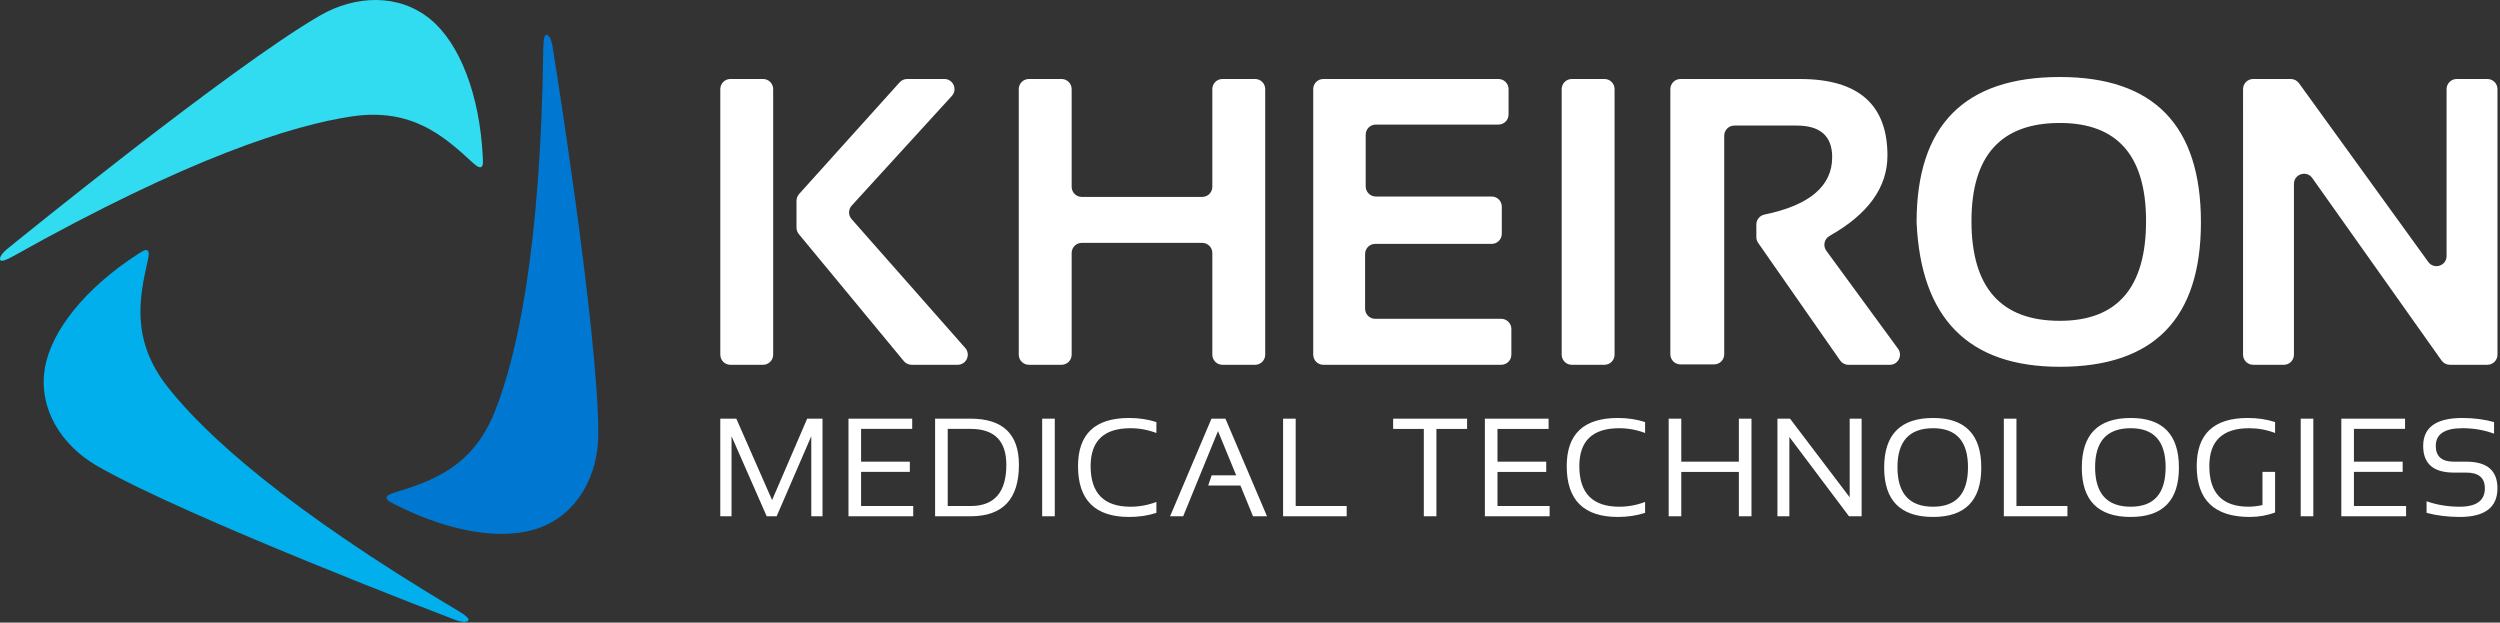 <svg height="197" viewBox="0 0 791 197" width="791" xmlns="http://www.w3.org/2000/svg"><rect x="0" y="0" width="791" height="197" fill="#333333" stroke="none"/><g fill="none" fill-rule="evenodd"><g fill="#fff" transform="translate(227.9 24.364)"><path d="m71.959 135.743v-24.407h7.223c7.545 0 11.322 3.79 11.322 11.363 0 8.697-3.777 13.044-11.322 13.044zm7.223 3.242c10.206 0 15.309-5.432 15.309-16.286 0-9.735-5.103-14.599-15.309-14.599h-11.215v30.885zm-38.62-30.886v30.882h20.485v-3.239h-16.496v-10.798h15.419v-3.241h-15.419v-10.365h16.173v-3.239zm-37.003 30.883v-25.332l11.126 25.332h3.15l10.954-25.332v25.332h3.556v-30.885h-4.85l-11.104 25.766-11.323-25.766h-5.068v30.885zm536.313-1.079c3.234.864 6.728 1.294 10.481 1.294 7.962 0 11.943-3.023 11.943-9.068 0-5.617-3.284-8.422-9.853-8.422h-3.965c-3.796 0-5.695-1.657-5.695-4.969 0-3.745 2.803-5.617 8.412-5.617 3.594 0 6.932.579 10.023 1.73v-3.672c-3.091-.864-6.429-1.297-10.023-1.297-8.27 0-12.402 2.954-12.402 8.856 0 5.614 3.228 8.423 9.685 8.423h3.965c3.911 0 5.867 1.654 5.867 4.968 0 3.887-2.653 5.829-7.957 5.829-3.753 0-7.247-.575-10.481-1.726zm-26.976-29.804v30.882h20.488v-3.239h-16.498v-10.798h15.419v-3.241h-15.419v-10.365h16.173v-3.239zm-12.847 30.881h3.987v-30.882h-3.987zm-8.11-14.036h-3.989v10.497c-1.611.344-3.077.516-4.398.516-8.283 0-12.423-4.282-12.423-12.847 0-7.992 4.205-11.987 12.616-11.987 2.803 0 5.534.503 8.194 1.512v-3.457c-2.66-.864-5.533-1.297-8.624-1.297-10.785 0-16.175 5.076-16.175 15.229 0 10.725 5.587 16.089 16.756 16.089 2.876 0 5.555-.476 8.043-1.426zm-45.671 11.015c-7.519 0-11.277-4.169-11.277-12.503 0-8.224 3.758-12.334 11.277-12.334 7.36 0 11.04 4.11 11.04 12.334 0 8.334-3.68 12.503-11.04 12.503zm-15.481-12.377c0 10.414 5.159 15.616 15.481 15.616 10.163 0 15.245-5.202 15.245-15.616 0-10.464-5.082-15.699-15.245-15.699-10.322 0-15.481 5.235-15.481 15.699zm-24.669-15.483v30.882h20.119v-3.239h-16.13v-27.643zm-22.383 27.86c-7.518 0-11.276-4.169-11.276-12.503 0-8.224 3.758-12.334 11.276-12.334 7.363 0 11.04 4.11 11.04 12.334 0 8.334-3.677 12.503-11.04 12.503zm-15.484-12.377c0 10.414 5.163 15.616 15.484 15.616 10.163 0 15.245-5.202 15.245-15.616 0-10.464-5.082-15.699-15.245-15.699-10.321 0-15.484 5.235-15.484 15.699zm-29.993 15.4v-25.093l18.868 25.093h3.992v-30.885h-3.774v24.881l-18.871-24.881h-3.987v30.885zm-34.2 0v-14.037h18.222v14.037h3.992v-30.885h-3.992v13.607h-18.222v-13.607h-3.987v30.885zm-11.448-4.535c-2.66 1.008-5.391 1.511-8.194 1.511-8.409 0-12.616-4.282-12.616-12.85 0-7.989 4.207-11.987 12.616-11.987 2.803 0 5.534.506 8.194 1.512v-3.454c-2.66-.864-5.533-1.297-8.624-1.297-10.782 0-16.175 5.076-16.175 15.226 0 10.728 5.393 16.089 16.175 16.089 3.091 0 5.964-.43 8.624-1.294zm-50.695-26.348v30.882h20.488v-3.239h-16.498v-10.798h15.419v-3.241h-15.419v-10.365h16.172v-3.239zm-29.022 0v3.239h9.703v27.643h3.987v-27.643h9.706v-3.239zm-34.823 0v30.882h20.119v-3.239h-16.132v-27.643zm-20.592 3.931 5.756 13.994h-7.763l-1.1 3.239h10.2l3.987 9.719h4.423l-13.155-30.885h-4.42l-13.089 30.885h4.14zm-19.495 22.417c-2.66 1.008-5.391 1.511-8.194 1.511-8.409 0-12.614-4.282-12.614-12.85 0-7.989 4.205-11.987 12.614-11.987 2.803 0 5.534.506 8.194 1.512v-3.454c-2.66-.864-5.536-1.297-8.624-1.297-10.782 0-16.173 5.076-16.173 15.226 0 10.728 5.391 16.089 16.173 16.089 3.088 0 5.964-.43 8.624-1.294zm-36.139-26.349h3.989v30.882h-3.989z"/><path d="m481.803 87.853c0 1.767 1.434 3.201 3.196 3.201h9.708c1.765 0 3.196-1.434 3.196-3.201v-54.032c0-3.121 4-4.399 5.802-1.854l40.908 57.737c.603.847 1.571 1.35 2.607 1.35h11.882c1.767 0 3.198-1.434 3.198-3.201v-84.021c0-1.768-1.431-3.202-3.198-3.202h-9.706c-1.765 0-3.196 1.434-3.196 3.202v52.811c0 3.104-3.967 4.393-5.786 1.878l-40.921-56.567c-.603-.831-1.566-1.324-2.591-1.324h-11.903c-1.762 0-3.196 1.434-3.196 3.202zm-57.964-10.71c-18.645 0-27.966-10.519-27.966-31.555 0-20.694 9.321-31.046 27.966-31.046 18.184 0 27.274 10.352 27.274 31.046 0 21.036-9.09 31.555-27.274 31.555m-45.328-31.173c1.345 30.476 16.453 45.715 45.328 45.715 29.757 0 44.636-15.239 44.636-45.715 0-30.648-14.879-45.97-44.636-45.97-30.221 0-45.328 15.322-45.328 45.97m-77.912 41.757c0 1.767 1.431 3.201 3.199 3.201h10.65c1.767 0 3.198-1.434 3.198-3.201v-69.159c0-1.77 1.431-3.204 3.196-3.204h19.723c7.489 0 11.237 3.333 11.237 9.991 0 9.168-7.15 15.228-21.448 18.174-1.48.307-2.545 1.617-2.545 3.128v3.995c0 .657.202 1.297.576 1.835l25.935 37.198c.599.858 1.576 1.369 2.62 1.369h13.114c2.617 0 4.126-2.98 2.577-5.095l-22.688-31c-1.135-1.552-.646-3.742 1.03-4.683 12.21-6.882 18.317-15.355 18.317-25.427 0-16.146-9.219-24.219-27.654-24.219h-37.838c-1.768 0-3.199 1.434-3.199 3.202zm-17.648-83.895c0-1.767-1.431-3.201-3.196-3.201h-10.338c-1.765 0-3.196 1.434-3.196 3.201v84.022c0 1.765 1.431 3.201 3.196 3.201h10.338c1.765 0 3.196-1.436 3.196-3.201zm-33.54 0c0-1.767-1.431-3.201-3.196-3.201h-55.415c-1.765 0-3.196 1.434-3.196 3.201v84.022c0 1.765 1.431 3.201 3.196 3.201h56.297c1.768 0 3.199-1.436 3.199-3.201v-8.143c0-1.767-1.431-3.201-3.199-3.201h-39.883c-1.764 0-3.198-1.434-3.198-3.201v-17.308c0-1.77 1.434-3.201 3.198-3.201h36.854c1.765 0 3.199-1.434 3.199-3.204v-8.582c0-1.767-1.434-3.201-3.199-3.201h-36.665c-1.762 0-3.196-1.434-3.196-3.204v-16.358c0-1.77 1.434-3.201 3.196-3.201h38.812c1.765 0 3.196-1.434 3.196-3.204zm-176.15 2.162c1.875-2.056.42-5.364-2.359-5.364h-11.78c-.903 0-1.767.384-2.375 1.06l-31.813 35.336c-.527.587-.82 1.351-.82 2.144v8.49c0 .745.261 1.469.734 2.042l33.223 40.192c.605.734 1.509 1.159 2.461 1.159h14.575c2.757 0 4.22-3.255 2.397-5.32l-35.956-40.768c-1.081-1.23-1.065-3.075.035-4.28zm-56.529-2.163c0-1.768-1.431-3.201-3.195-3.201h-10.338c-1.765 0-3.196 1.433-3.196 3.201v84.021c0 1.768 1.431 3.201 3.196 3.201h10.338c1.764 0 3.195-1.433 3.195-3.201zm77.707 84.022v-84.021c0-1.768 1.432-3.202 3.196-3.202h10.338c1.765 0 3.199 1.434 3.199 3.202v30.906c0 1.767 1.428 3.201 3.195 3.201h38.116c1.767 0 3.198-1.434 3.198-3.201v-30.906c0-1.768 1.432-3.202 3.196-3.202h10.338c1.765 0 3.196 1.434 3.196 3.202v84.021c0 1.767-1.431 3.201-3.196 3.201h-10.338c-1.764 0-3.196-1.434-3.196-3.201v-32.168c0-1.77-1.431-3.204-3.198-3.204h-38.116c-1.767 0-3.195 1.434-3.195 3.204v32.168c0 1.767-1.434 3.201-3.199 3.201h-10.338c-1.764 0-3.196-1.434-3.196-3.201"/></g><path d="m125.082 155.787c11.418-3.574 24.426-7.854 31.481-25.556 7.056-17.702 14.54-51.611 15.336-114.897.037-2.961.382-4.248.923-4.315.727-.09 1.714 1.158 2.131 4.427 0 0 14.354 89.139 14.354 121.82 0 12.976-6.389 25.18-18.542 29.705-11.333 4.221-28.467 1.48-45.709-7.315-1.808-.923-2.89-1.483-2.747-2.237.142-.755 1.37-1.193 2.773-1.632" fill="#0078d2"/><path d="m149.376 51.291c-8.804-8.101-19.015-17.226-37.873-14.486-18.858 2.741-51.966 13.214-107.172 44.168-2.582 1.448-3.869 1.793-4.197 1.358-.442-.585.145-2.064 2.767-4.059 0 0 70.02-57.001 98.322-73.341 11.238-6.488 25.002-7.057 34.998 1.205 9.321 7.705 15.514 23.914 16.518 43.243.106 2.027.162 3.244-.563 3.498s-1.718-.59-2.8-1.586" fill="#32dcf0"/><path d="m46.732 82.5c-2.614 11.675-5.411 25.08 6.391 40.042 11.803 14.961 37.427 38.397 91.837 70.729 2.545 1.513 3.487 2.455 3.275 2.957-.286.674-1.86.906-4.9-.368 0 0-84.374-32.138-112.676-48.478-11.237-6.489-18.612-18.124-16.454-30.912 2.011-11.924 12.952-25.393 29.189-35.927 1.704-1.105 2.729-1.761 3.312-1.261.582.501.347 1.783.026 3.218" fill="#00afeb"/></g></svg>